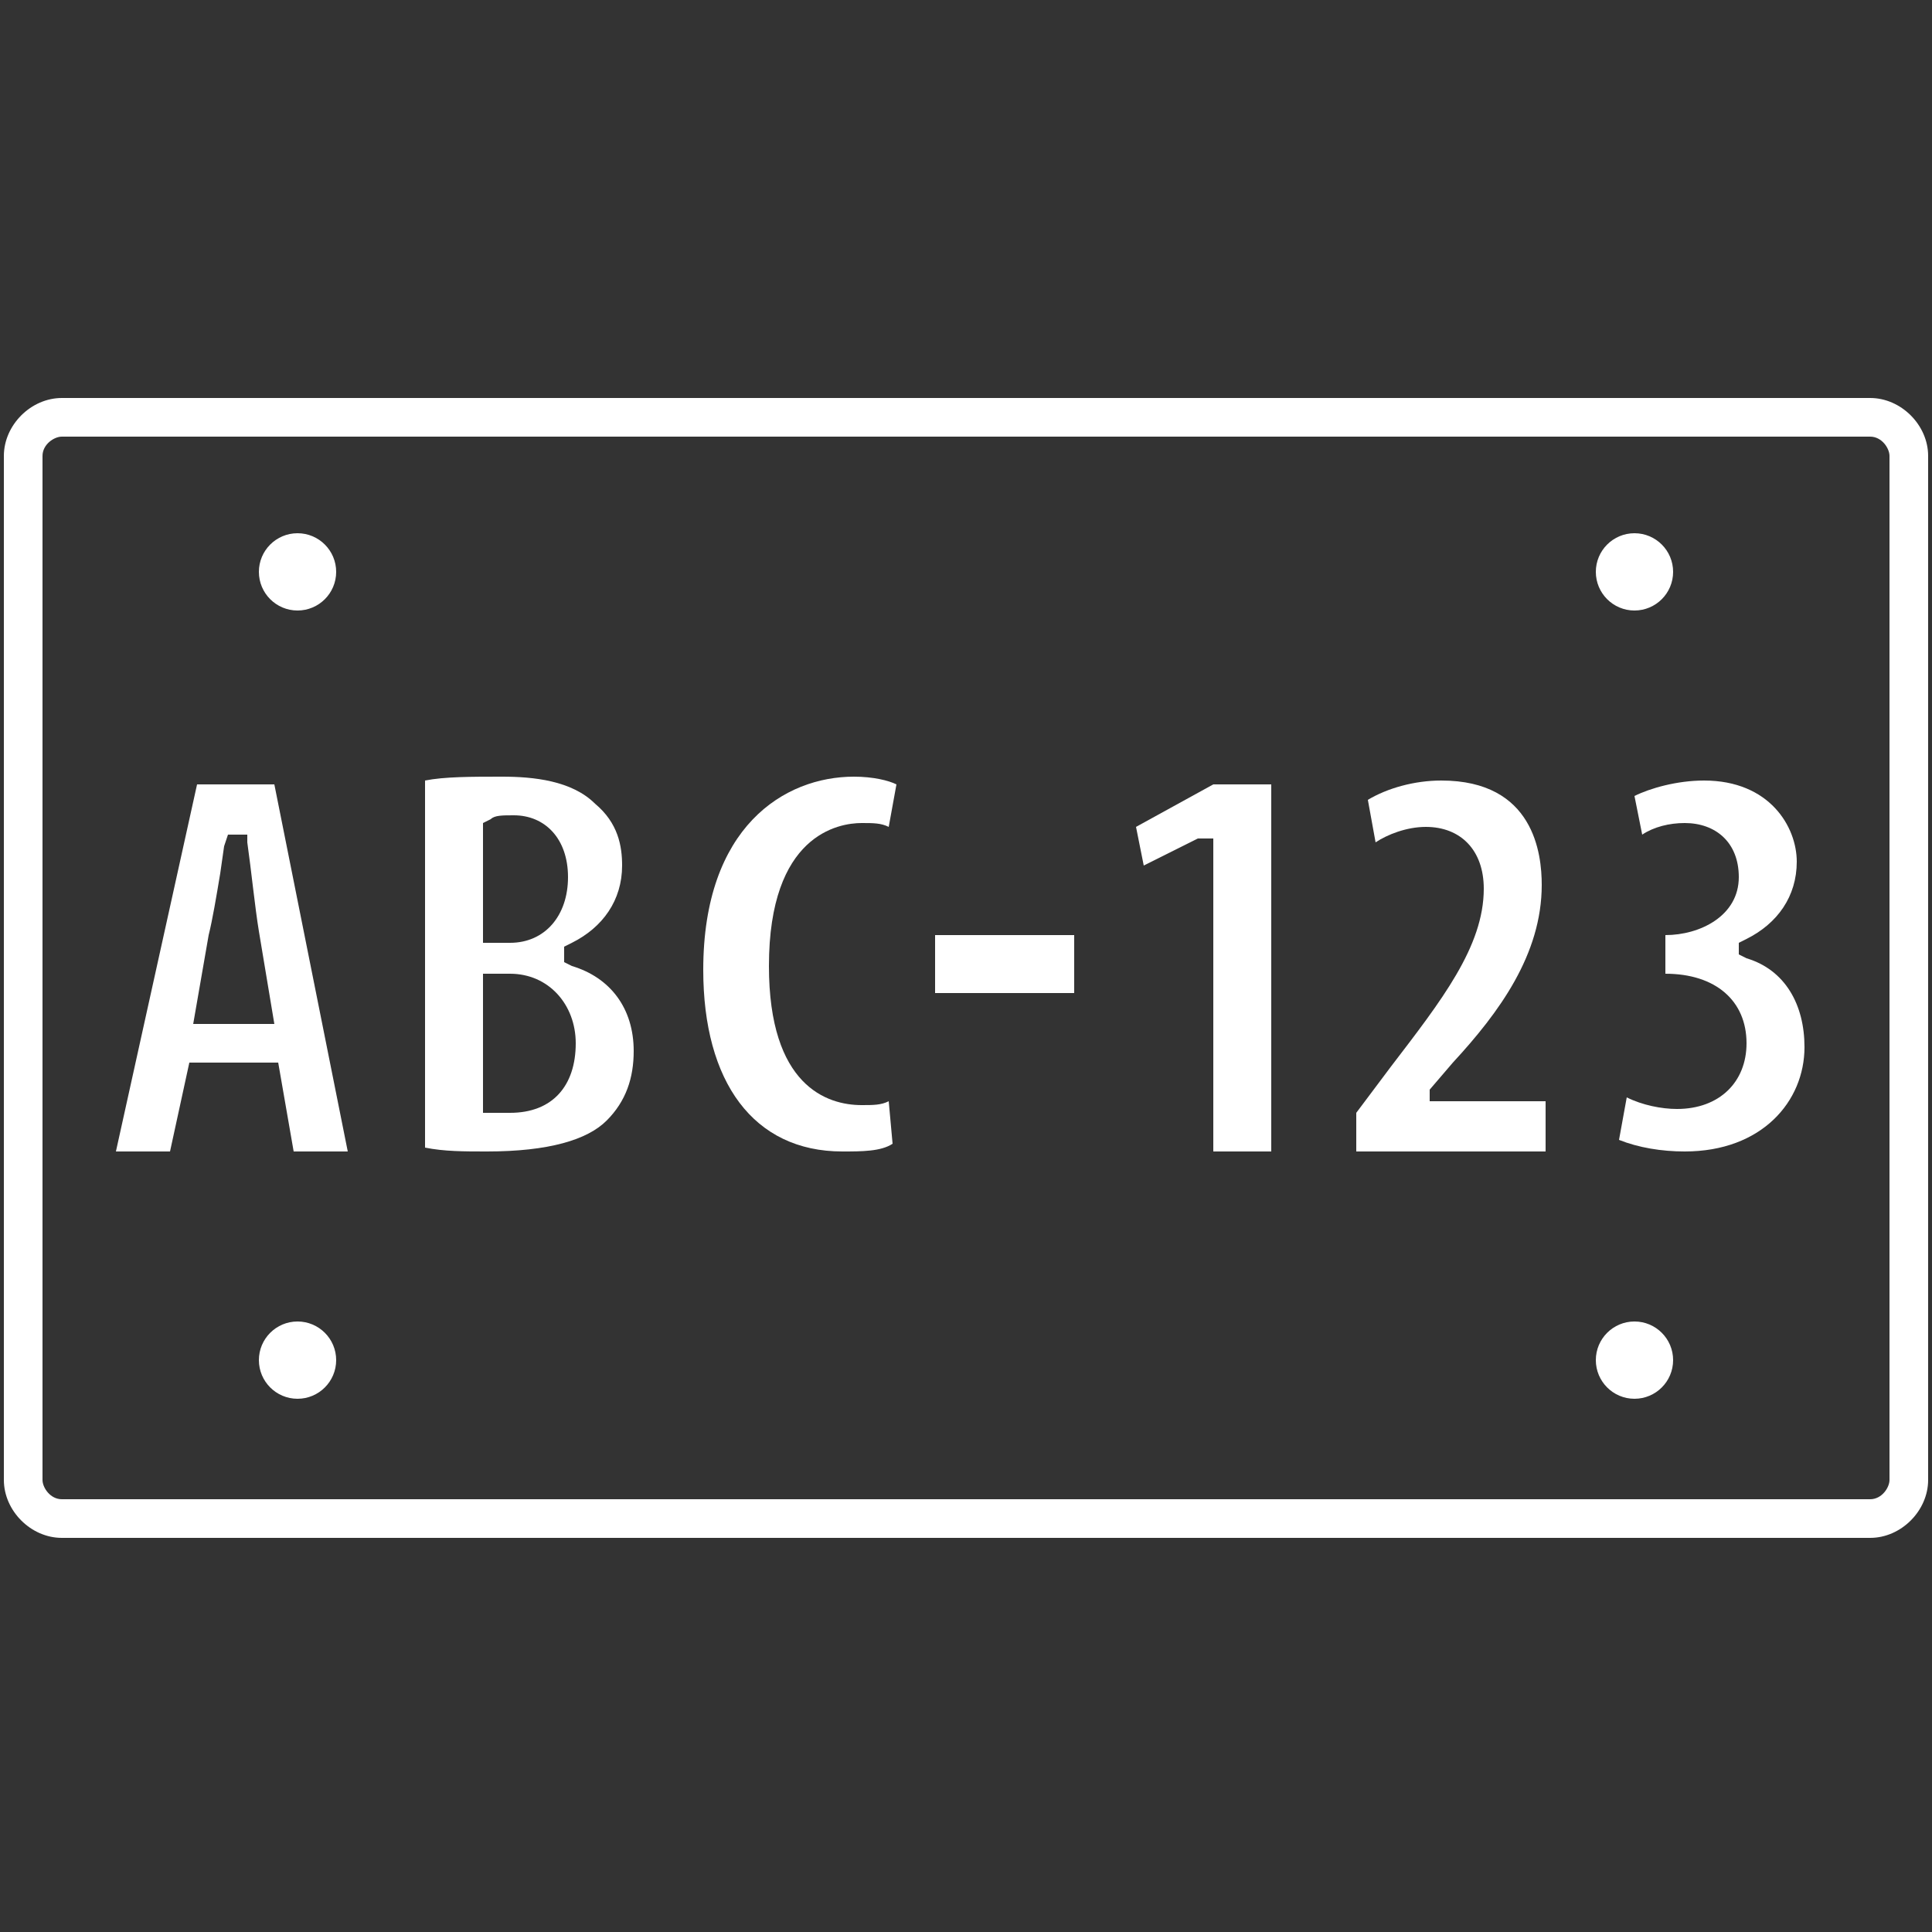 <?xml version="1.0" encoding="utf-8"?>
<!-- Generator: Adobe Illustrator 26.5.0, SVG Export Plug-In . SVG Version: 6.00 Build 0)  -->
<svg version="1.1" id="Layer_1" xmlns="http://www.w3.org/2000/svg" xmlns:xlink="http://www.w3.org/1999/xlink" x="0px" y="0px"
	 viewBox="0 0 50 50" style="enable-background:new 0 0 50 50;" xml:space="preserve">
<rect x="0" y="0" width="50" height="50" fill="#333333" stroke="none"/>
<style type="text/css">
	.st0{fill:#FFFFFF;}
</style>
<g>
	<path class="st0" d="M12.6,29.8c-0.6,0-1.1,0-1.6-0.1v-9.5c0.5-0.1,1.2-0.1,2-0.1s1.8,0.1,2.4,0.7c0.6,0.5,0.7,1.1,0.7,1.6
		c0,0.9-0.5,1.6-1.3,2l-0.2,0.1v0.4l0.2,0.1c1,0.3,1.6,1.1,1.6,2.2c0,0.7-0.2,1.3-0.7,1.8C15.2,29.5,14.2,29.8,12.6,29.8z
		 M12.5,28.8h0.2c0.2,0,0.3,0,0.5,0c1.1,0,1.7-0.7,1.7-1.8c0-1-0.7-1.8-1.7-1.8h-0.7V28.8z M13.3,21.1c-0.3,0-0.5,0-0.6,0.1
		l-0.2,0.1v3.1h0.7c0.9,0,1.5-0.7,1.5-1.7S14.1,21.1,13.3,21.1z"/>
	<path class="st0" d="M48.4,39.8H1.6c-0.8,0-1.5-0.7-1.5-1.5V11.8c0-0.8,0.7-1.5,1.5-1.5h46.8c0.8,0,1.5,0.7,1.5,1.5v26.5
		C49.9,39.1,49.2,39.8,48.4,39.8z M1.6,11.3c-0.2,0-0.5,0.2-0.5,0.5v26.5c0,0.2,0.2,0.5,0.5,0.5h46.8c0.3,0,0.5-0.3,0.5-0.5V11.8
		c0-0.2-0.2-0.5-0.5-0.5H1.6z"/>
	<polygon class="st0" points="31.4,29.8 31.4,21.7 31.1,21.7 31,21.7 29.6,22.4 29.4,21.4 31.4,20.3 32.9,20.3 32.9,29.8 	"/>
	<path class="st0" d="M35.1,29.8v-1l0.9-1.2c1.3-1.7,2.4-3.1,2.4-4.6c0-1-0.6-1.6-1.5-1.6c-0.5,0-1,0.2-1.3,0.4l-0.2-1.1
		c0.5-0.3,1.2-0.5,1.9-0.5c2.4,0,2.6,1.9,2.6,2.7c0,1.8-1.1,3.3-2.3,4.6L37,28.2v0.3h0.3H40v1.3H35.1z"/>
	<path class="st0" d="M7.6,29.8l-0.4-2.3H4.9l-0.5,2.3H3l2.1-9.5h2L9,29.8H7.6z M5.8,21.9l-0.1,0.7c-0.1,0.6-0.2,1.2-0.3,1.6L5,26.5
		h2.1l-0.4-2.4c-0.1-0.6-0.2-1.6-0.3-2.3v-0.2H5.9L5.8,21.9z"/>
	<path class="st0" d="M43.6,29.8c-0.6,0-1.2-0.1-1.7-0.3l0.2-1.1c0.4,0.2,0.9,0.3,1.3,0.3c1.1,0,1.8-0.7,1.8-1.7
		c0-1.1-0.8-1.8-2.1-1.8l0,0v-1c0.9,0,1.9-0.5,1.9-1.5c0-0.9-0.6-1.4-1.4-1.4c-0.4,0-0.8,0.1-1.1,0.3l-0.2-1
		c0.4-0.2,1.1-0.4,1.8-0.4c1.7,0,2.4,1.2,2.4,2.1s-0.5,1.6-1.3,2L45,24.4v0.3l0.2,0.1c1,0.3,1.5,1.2,1.5,2.3
		C46.7,28.5,45.6,29.8,43.6,29.8z"/>
	<path class="st0" d="M21.8,29.8c-2.3,0-3.6-1.8-3.6-4.7c0-3.7,2.1-5,3.9-5c0.5,0,0.9,0.1,1.1,0.2L23,21.4c-0.2-0.1-0.4-0.1-0.7-0.1
		c-0.6,0-2.4,0.3-2.4,3.7c0,3.1,1.5,3.6,2.4,3.6c0.3,0,0.5,0,0.7-0.1l0.1,1.1C22.8,29.8,22.3,29.8,21.8,29.8z"/>
	<rect x="24.2" y="24.2" class="st0" width="3.6" height="1.5"/>
	<circle class="st0" cx="7.7" cy="14.8" r="1"/>
	<circle class="st0" cx="7.7" cy="35.2" r="1"/>
	<circle class="st0" cx="42.3" cy="14.8" r="1"/>
	<circle class="st0" cx="42.3" cy="35.2" r="1"/>
</g>
</svg>
